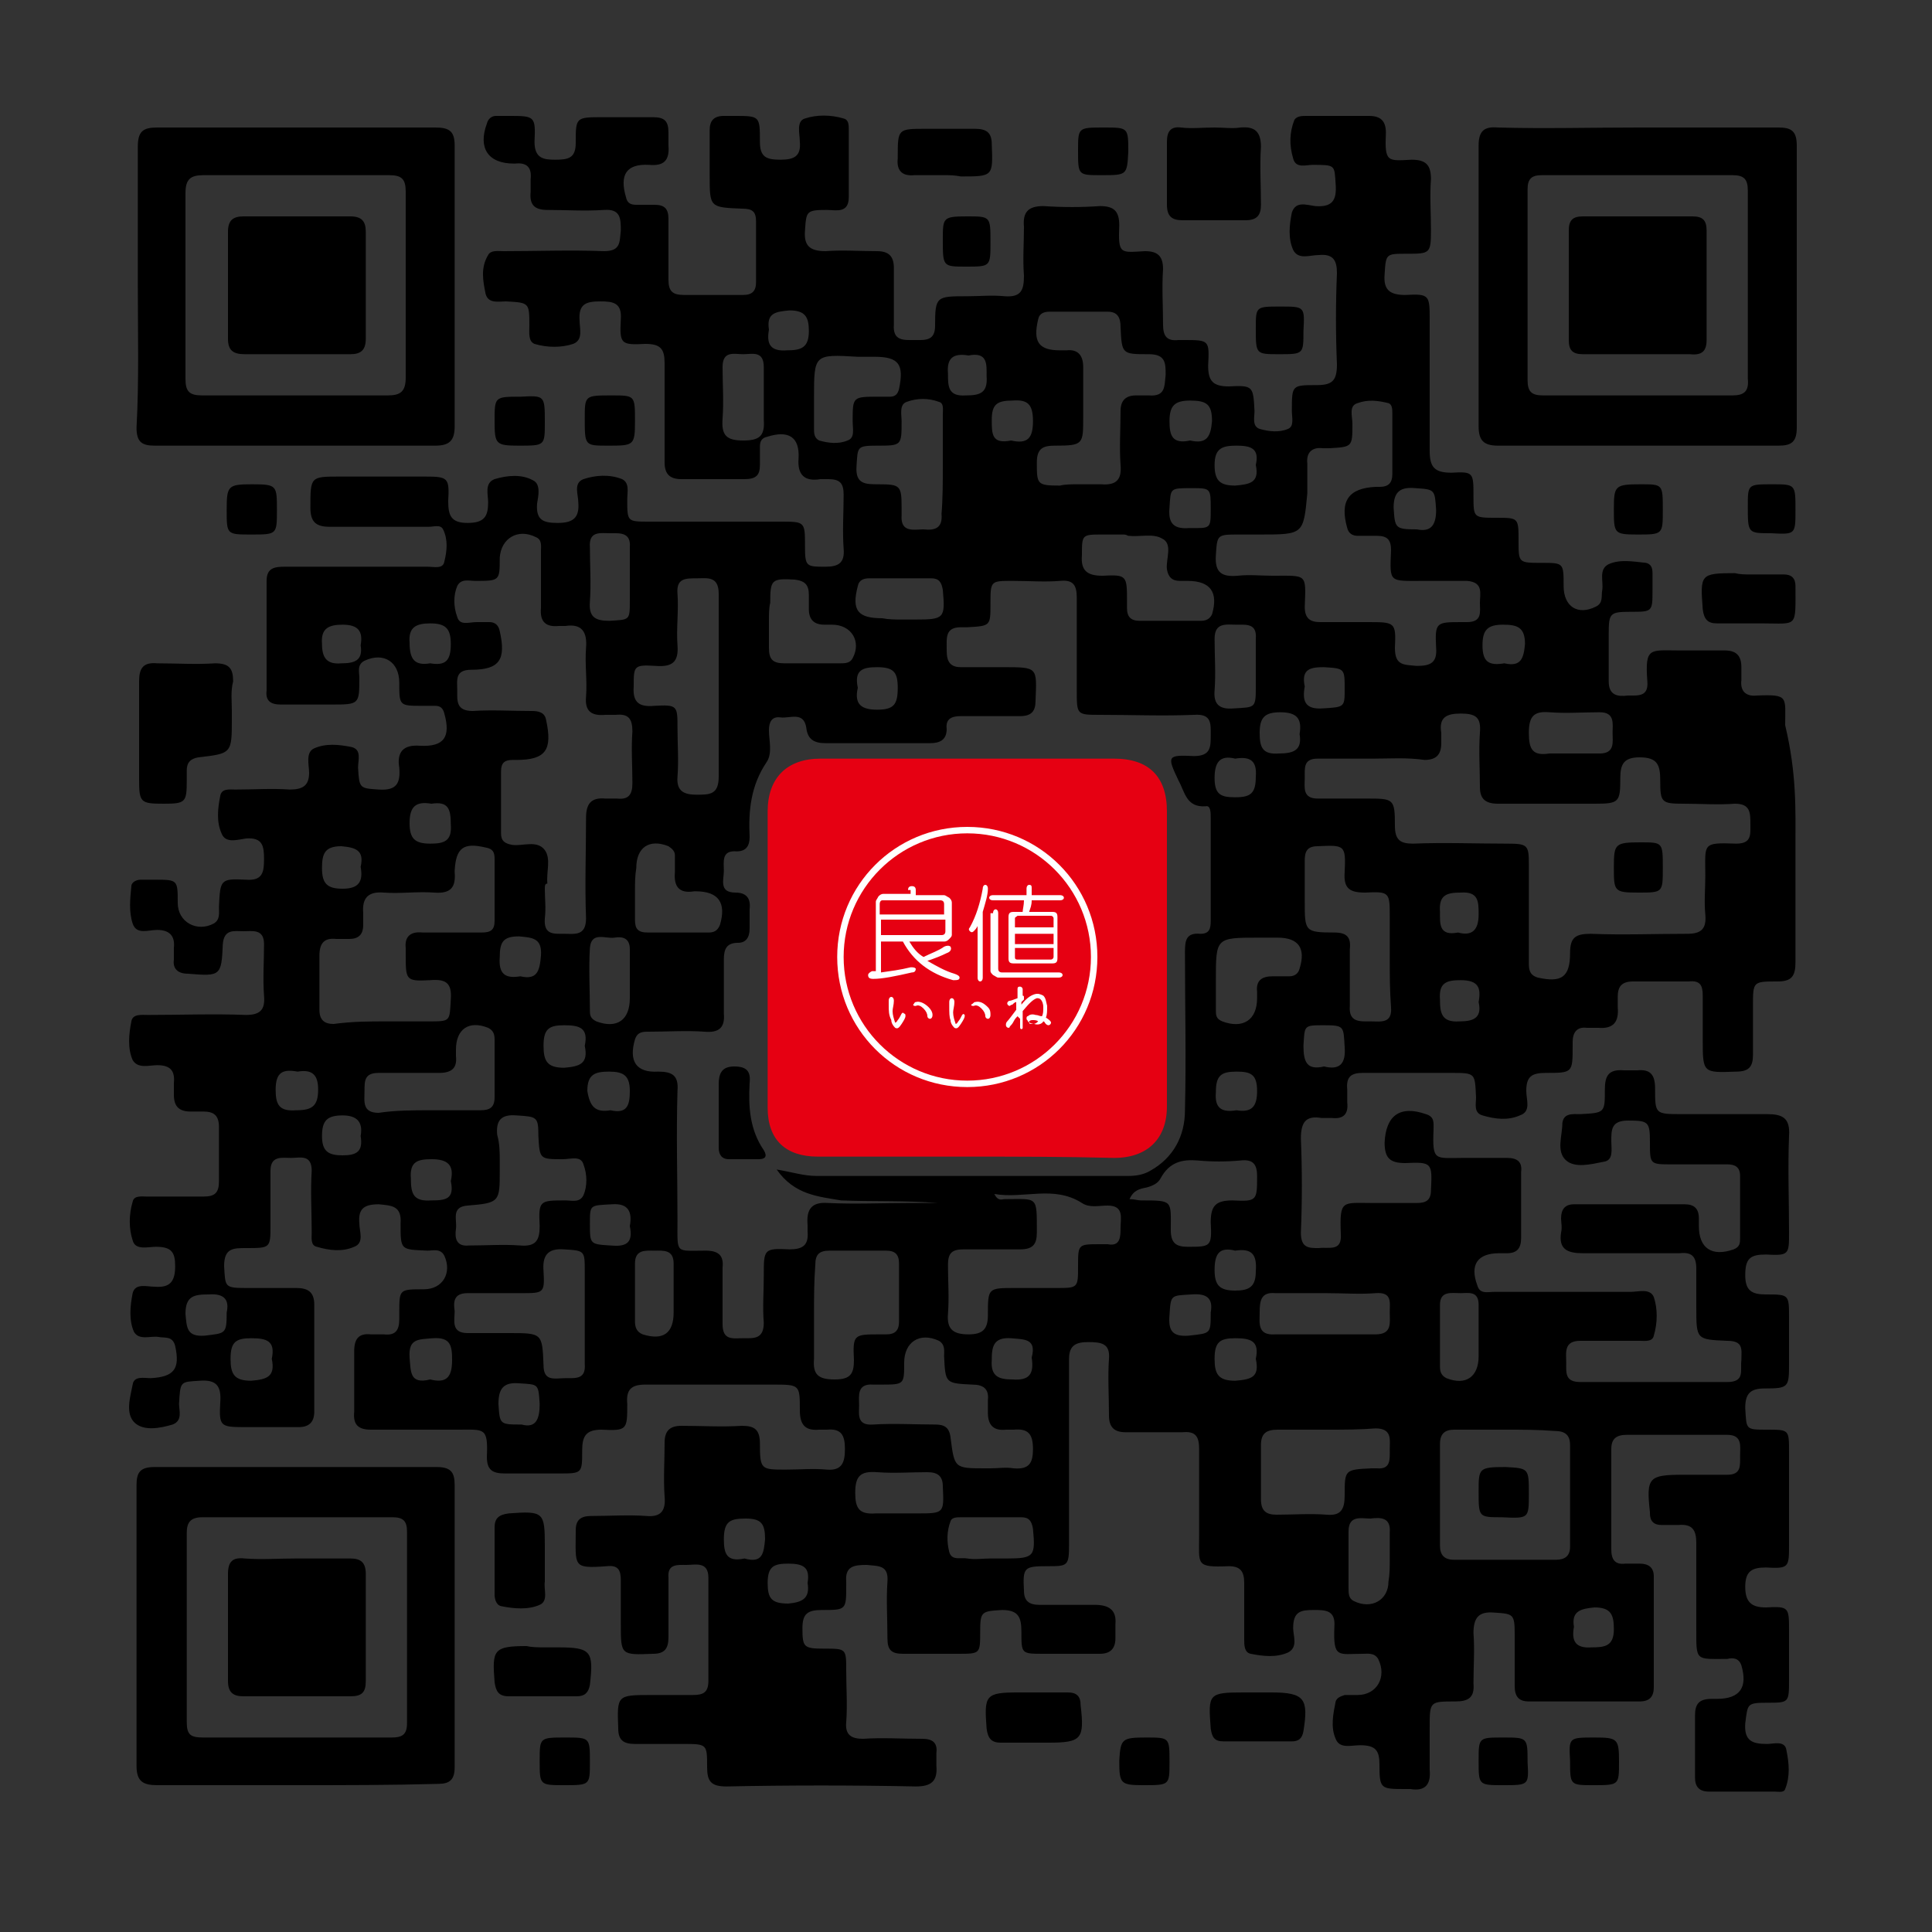 <?xml version="1.0" encoding="utf-8"?>
<!-- Generator: Adobe Illustrator 22.0.1, SVG Export Plug-In . SVG Version: 6.00 Build 0)  -->
<svg version="1.1" id="图层_1" xmlns="http://www.w3.org/2000/svg" xmlns:xlink="http://www.w3.org/1999/xlink" x="0px" y="0px"
	 viewBox="0 0 150 150" style="enable-background:new 0 0 150 150;" xml:space="preserve">
<rect x="0" y="0" width="150" height="150" fill="#333333" stroke="none"/>
<style type="text/css">
	.st0{fill:#868788;}
	.st1{fill:#121212;}
	.st2{fill:#E60012;}
	.st3{fill:#FFFFFF;}
</style>
<g>
	<path d="M139.4,65.6c0,3,0,6.1,0,9.1c0,1.1-0.3,1.5-1.4,1.5c-1.9,0-1.9,0-1.9,1.9c0,1.3,0,2.5,0,3.8c0,0.9-0.3,1.3-1.3,1.3
		c-2.6,0.1-2.6,0.1-2.6-2.5c0-1.1,0-2.3,0-3.4c0-0.8-0.2-1.2-1.1-1.1c-1.4,0-2.9,0-4.3,0c-0.9,0-1.2,0.4-1.2,1.2c0,0.3,0,0.5,0,0.8
		c0.1,1.1-0.3,1.7-1.5,1.6c-0.3,0-0.6,0-0.9,0c-0.8-0.1-1.1,0.4-1.1,1.1c0,0.1,0,0.2,0,0.3c0,2.1,0,2.1-2.1,2.1
		c-1.1,0-1.5,0.3-1.5,1.4c0,0.7,0.4,1.6-0.5,1.9c-0.9,0.4-1.9,0.3-2.9,0c-0.7-0.2-0.5-0.9-0.5-1.4c-0.1-1.9,0-1.9-2-1.9
		c-2.3,0-4.6,0-6.8,0c-0.9,0-1.3,0.3-1.2,1.3c0,0.3,0,0.7,0,1c0.1,0.9-0.3,1.3-1.2,1.2c-0.3,0-0.5,0-0.8,0c-1.2-0.2-1.6,0.3-1.6,1.6
		c0.1,2.4,0.1,4.9,0,7.3c0,1.2,0.6,1.2,1.4,1.2c0.8-0.1,1.8,0.3,1.7-1.1c-0.1-2.7,0.1-2.4,2.5-2.4c1.1,0,2.3,0,3.4,0
		c0.7,0,1.1-0.2,1.1-1c0.1-2.1,0.1-2.2-2-2.1c-1.2,0-1.6-0.4-1.6-1.6c0.1-2.1,1.2-2.9,3.2-2.2c0.7,0.2,0.6,0.7,0.6,1.2
		c-0.1,2.5,0.1,2.2,2.3,2.2c1.1,0,2.3,0,3.4,0c0.8,0,1.2,0.3,1.1,1.1c0,1.7,0,3.4,0,5.1c0,0.8-0.3,1.2-1.1,1.2c-0.2,0-0.4,0-0.6,0
		c-1.7,0-2.3,0.9-1.7,2.5c0.2,0.7,0.8,0.5,1.3,0.5c3.5,0,7.1,0,10.6,0c0.6,0,1.5-0.3,1.8,0.4c0.3,0.9,0.3,2,0,3
		c-0.1,0.5-0.7,0.4-1.1,0.4c-1.5,0-3,0-4.6,0c-1.3,0-1.1,0.9-1.1,1.7c0,0.8-0.1,1.5,1.1,1.5c3.8,0,7.6,0,11.4,0c1.4,0,1-0.9,1.1-1.7
		c0-0.8,0.2-1.5-1.1-1.5c-2.4-0.1-2.4-0.1-2.4-2.6c0-1,0-2,0-3c0-1-0.4-1.3-1.3-1.2c-2.5,0-5,0-7.5,0c-1.2,0-1.9-0.3-1.7-1.6
		c0.1-0.4,0-0.8,0-1.1c0-0.7,0.3-1.1,1-1.1c2.9,0,5.7,0,8.6,0c0.7,0,1.1,0.3,1.1,1.1c0,0.2,0,0.4,0,0.6c0,1.7,1,2.4,2.7,1.8
		c0.5-0.2,0.5-0.5,0.5-0.9c0-1.6,0-3.2,0-4.8c0-0.7-0.4-0.9-1-0.9c-1.4,0-2.9,0-4.3,0c-1.7,0-1.7,0-1.7-1.7c0-1.6-0.1-1.7-1.7-1.7
		c-1.3,0-1.3,0.7-1.3,1.6c0,0.6,0.2,1.5-0.6,1.6c-1,0.2-2.2,0.5-2.9-0.1c-0.8-0.7-0.3-1.9-0.3-2.9c0.1-0.8,0.8-0.7,1.4-0.7
		c1.9-0.1,1.9-0.1,1.9-1.9c0-1.1,0.3-1.6,1.5-1.5c0.3,0,0.7,0,1,0c1-0.1,1.4,0.3,1.4,1.4c0,2,0,2,2.1,2c2.2,0,4.4,0,6.6,0
		c1.2,0,1.8,0.3,1.7,1.7c-0.1,2.5,0,5,0,7.5c0,1.7,0,1.8-1.8,1.7c-1.2,0-1.6,0.3-1.6,1.6c0,1.2,0.5,1.5,1.6,1.5c1.8,0,1.8,0,1.8,1.8
		c0,1.2,0,2.4,0,3.5c0,1.9,0,2-1.9,2c-1.1,0-1.5,0.4-1.5,1.5c0.1,1.7,0,1.7,1.7,1.7c1.7,0,1.7,0,1.7,1.7c0,2.4,0,4.8,0,7.2
		c0,1.8,0,1.9-1.8,1.8c-1.1,0-1.6,0.3-1.6,1.5c0,1.2,0.5,1.6,1.6,1.6c1.8-0.1,1.8,0,1.8,1.8c0,1.3,0,2.5,0,3.8c0,1.8,0,1.8-1.7,1.8
		c-1.6,0-1.5,0.1-1.7,1.6c-0.1,1.4,0.6,1.6,1.7,1.6c0.5,0,1.4-0.3,1.5,0.5c0.2,1,0.3,2-0.1,3c-0.1,0.3-0.5,0.2-0.8,0.2
		c-1.7,0-3.4,0-5.1,0c-0.8,0-1.1-0.4-1.1-1.1c0-1.6,0-3.2,0-4.8c0-0.9,0.3-1.3,1.3-1.3c0.1,0,0.3,0,0.4,0c1.8,0,2.4-0.9,1.9-2.6
		c-0.2-0.6-0.7-0.6-1.1-0.5c-2.5,0-2.4,0.2-2.4-2.4c0-2.2,0-4.4,0-6.6c0-1-0.3-1.5-1.4-1.4c-0.4,0-0.8,0-1.3,0
		c-0.6,0-0.9-0.3-0.9-0.9c0,0,0-0.1,0-0.1c-0.3-2.7-0.1-2.9,2.6-2.9c1.1,0,2.3,0,3.4,0c1.1,0,1-0.7,1-1.5c0-0.7,0.2-1.6-1-1.6
		c-2.6,0-5.2,0-7.8,0c-0.8,0-1.2,0.3-1.2,1.1c0,2.6,0,5.2,0,7.8c0,0.8,0.3,1.2,1.1,1.1c0.4,0,0.8,0,1.1,0c0.7,0,1.1,0.3,1.1,1
		c0,2.9,0,5.7,0,8.6c0,0.7-0.3,1.1-1.1,1.1c-2.9,0-5.7,0-8.6,0c-0.8,0-1.1-0.4-1.1-1.2c0-1.3,0-2.7,0-4c0-1.6-0.1-1.6-1.6-1.7
		c-1.2-0.1-1.6,0.4-1.6,1.6c0.1,1.3,0,2.6,0,3.9c0.1,1.1-0.4,1.4-1.4,1.4c-2,0-2,0-2,2c0,1.1,0,2.2,0,3.3c0.1,1.1-0.3,1.7-1.5,1.5
		c-0.1,0-0.3,0-0.4,0c-1.9,0-2,0-2-1.9c0-1.1-0.3-1.5-1.5-1.5c-0.7,0-1.6,0.3-1.9-0.5c-0.4-0.9-0.2-1.9,0-2.9
		c0.1-0.3,0.4-0.4,0.7-0.5c0.3,0,0.7,0,1,0c1.5,0,2.3-1.4,1.6-2.8c-0.3-0.5-0.8-0.4-1.2-0.4c-1.9,0-2.3,0.4-2.2-2.1
		c0.1-1.3-0.7-1.3-1.6-1.3c-1,0-1.6,0.1-1.6,1.4c0,0.6,0.4,1.5-0.4,1.9c-0.9,0.4-1.9,0.3-2.9,0.1c-0.5-0.1-0.5-0.7-0.5-1.1
		c0-1.5,0-3,0-4.4c0-0.9-0.3-1.3-1.2-1.3c-2.6,0.1-2.3-0.1-2.3-2.4c0-2.2,0-4.5,0-6.7c0-1-0.3-1.4-1.3-1.3c-1.5,0-3,0-4.4,0
		c-0.9,0-1.3-0.4-1.3-1.3c0-1.5-0.1-3,0-4.4c0.1-1.2-0.6-1.3-1.6-1.3c-0.9,0-1.5,0.2-1.5,1.3c0,4.8,0,9.6,0,14.4
		c0,1.7-0.1,1.7-1.7,1.7c-1.8,0-1.9,0.1-1.8,1.9c0,0.8,0.4,1.1,1.2,1.1c1.4,0,2.9,0,4.3,0c1.1,0,1.7,0.4,1.6,1.5c0,0.4,0,0.8,0,1.1
		c0,0.8-0.4,1.2-1.2,1.2c-1.5,0-3,0-4.4,0c-1.7,0-1.7,0-1.7-1.7c0-1.1-0.2-1.7-1.5-1.7c-1.6,0.1-1.7,0.1-1.7,1.7
		c0,1.7,0,1.7-1.7,1.7c-1.4,0-2.9,0-4.3,0c-0.9,0-1.2-0.3-1.2-1.2c0-1.5-0.1-3,0-4.4c0.1-1.3-0.7-1.2-1.6-1.3c-1,0-1.7,0.1-1.6,1.3
		c0,0.1,0,0.2,0,0.3c0,1.9,0,1.9-1.9,1.9c-1.1,0-1.5,0.3-1.5,1.4c0,1.5,0.1,1.6,1.7,1.6c1.7,0,1.7,0,1.7,1.7c0,1.3,0.1,2.7,0,4
		c-0.1,1,0.4,1.3,1.3,1.3c1.5-0.1,3,0,4.6,0c0.8,0,1.2,0.3,1.1,1.1c0,0.3,0,0.7,0,1c0.1,1.2-0.4,1.6-1.6,1.6
		c-4.9-0.1-9.8-0.1-14.7,0c-1.2,0-1.5-0.4-1.5-1.5c0-1.8,0-1.8-1.9-1.8c-1.2,0-2.4,0-3.7,0c-0.9,0-1.3-0.3-1.3-1.2
		c-0.1-2.6-0.1-2.6,2.6-2.6c1.1,0,2.1,0,3.2,0c0.8,0,1.2-0.2,1.2-1.1c0-2.7,0-5.3,0-8c0-1.3-1-1-1.7-1c-0.7,0-1.5-0.1-1.4,1
		c0,1.5,0,3,0,4.6c0,0.9-0.3,1.3-1.2,1.3c-2.5,0.1-2.5,0.1-2.5-2.3c0-1.1,0-2.3,0-3.4c0-0.8-0.2-1.2-1.1-1.1c-2.7,0.2-2.4,0-2.4-2.8
		c0-0.8,0.4-1.1,1.2-1.1c1.4,0,2.9-0.1,4.3,0c1.1,0.1,1.5-0.4,1.4-1.5c-0.1-1.4,0-2.8,0-4.2c0-0.9,0.4-1.3,1.3-1.3
		c1.6,0,3.1,0.1,4.7,0c1,0,1.4,0.3,1.4,1.4c0,2,0.1,2,2,2c1.1,0,2.1-0.1,3.2,0c1.2,0.1,1.4-0.6,1.4-1.6c0-1.1-0.3-1.6-1.4-1.5
		c-0.2,0-0.4,0-0.6,0c-1.1,0.1-1.5-0.4-1.5-1.5c0-2,0-2-2.1-2c-3.3,0-6.6,0-9.9,0c-1.1,0-1.5,0.4-1.4,1.5c0,2,0,2.1-2,2
		c-1.2,0-1.5,0.5-1.5,1.6c0,1.8,0,1.8-1.8,1.8c-1.4,0-2.8,0-4.2,0c-1,0-1.4-0.3-1.4-1.3c0.1-2.3-0.2-2.1-2.2-2.1c-2.3,0-4.6,0-6.8,0
		c-1,0-1.4-0.4-1.3-1.4c0-1.6,0-3.1,0-4.7c0-1,0.4-1.4,1.3-1.3c0.3,0,0.7,0,1,0c0.9,0.1,1.2-0.3,1.2-1.2c0-0.2,0-0.3,0-0.5
		c0-1.8,0-1.8,1.9-1.8c1.5,0,2.2-1.3,1.6-2.6c-0.3-0.6-0.9-0.4-1.3-0.4c-2.1-0.1-2.1,0-2.1-2.1c0.1-1.4-0.7-1.4-1.7-1.5
		c-1.2,0-1.6,0.4-1.5,1.5c0,0.6,0.4,1.5-0.4,1.8c-0.9,0.4-1.9,0.3-2.9,0c-0.5-0.1-0.4-0.7-0.4-1.1c0-1.6-0.1-3.2,0-4.8
		c0-1.3-0.9-1-1.6-1c-0.7,0-1.6-0.2-1.6,1c0,1.4,0,2.8,0,4.2c0,1.8,0,1.8-1.9,1.8c-1,0-1.7,0-1.7,1.4c0.1,1.6,0,1.7,1.7,1.7
		c1.3,0,2.6,0,3.9,0c0.9,0,1.4,0.3,1.4,1.3c0,2.8,0,5.6,0,8.3c0,0.8-0.4,1.2-1.2,1.2c-1.4,0-2.9,0-4.3,0c-1.8,0-1.9-0.1-1.8-1.9
		c0.1-1.3-0.3-1.8-1.6-1.7c-1.5,0.1-1.5,0-1.6,1.8c0,0.5,0.3,1.3-0.5,1.6c-1,0.3-2.2,0.5-2.9-0.1c-0.8-0.7-0.4-2-0.2-3
		c0.1-0.7,0.9-0.5,1.4-0.5c1.8-0.1,2.3-0.7,1.9-2.5c-0.2-0.8-0.8-0.6-1.3-0.7c-0.6-0.1-1.5,0.3-1.9-0.4c-0.4-0.9-0.3-2-0.1-3
		c0.2-0.8,1.1-0.5,1.7-0.5c1.2,0.1,1.6-0.4,1.6-1.6c0-1.1-0.3-1.5-1.5-1.5c-0.6,0-1.6,0.3-1.8-0.5c-0.3-0.9-0.3-2,0-3
		c0.1-0.5,0.7-0.4,1.1-0.4c1.5,0,3,0,4.4,0c0.9,0,1.2-0.3,1.2-1.2c0-1.4,0-2.8,0-4.2c0-0.9-0.4-1.2-1.2-1.2c-0.3,0-0.7,0-1,0
		c-0.9,0-1.3-0.4-1.3-1.3c0-0.3,0-0.6,0-0.9c0.1-1-0.3-1.4-1.3-1.4c-0.6,0-1.5,0.3-1.9-0.4c-0.4-0.9-0.3-2-0.1-3
		c0.1-0.6,0.8-0.5,1.3-0.5c2.5,0,5.1-0.1,7.6,0c1.1,0,1.5-0.4,1.4-1.5c-0.1-1.3,0-2.7,0-4c0-1.2-0.9-1-1.6-1c-0.7,0-1.5-0.2-1.6,1
		c-0.1,2.5-0.2,2.5-2.7,2.3c-0.8,0-1.2-0.4-1.1-1.1c0-0.3,0-0.6,0-0.9c0.1-0.9-0.3-1.4-1.3-1.4c-0.7,0-1.6,0.4-1.9-0.5
		c-0.3-0.9-0.2-1.9-0.1-2.9c0-0.3,0.4-0.5,0.7-0.5c0.4,0,0.8,0,1.1,0c1.8,0,1.8,0,1.8,1.8c0,1.5,1.5,2.3,2.8,1.6
		c0.5-0.3,0.4-0.8,0.4-1.3c0.1-2.1,0.1-2.2,2.1-2.1c1.3,0.1,1.4-0.6,1.4-1.6c0-1-0.1-1.7-1.4-1.6c-0.7,0.1-1.6,0.4-1.9-0.4
		c-0.4-0.9-0.3-1.9-0.1-2.9c0.1-0.6,0.7-0.5,1.2-0.5c1.4,0,2.8-0.1,4.2,0c1,0,1.5-0.3,1.5-1.3c0-0.6-0.3-1.6,0.4-1.9
		c0.9-0.4,1.9-0.3,2.9-0.1c0.8,0.2,0.5,1,0.5,1.6c0.1,1.6,0.1,1.6,1.6,1.7c1.4,0.1,1.7-0.5,1.6-1.7c-0.2-1.2,0.3-1.8,1.6-1.7
		c1.9,0.1,2.4-0.7,1.9-2.5c-0.1-0.4-0.3-0.6-0.7-0.6c-0.3,0-0.7,0-1,0c-1.8,0-1.8,0-1.8-1.8c0-1.6-1.2-2.4-2.7-1.7
		c-0.6,0.3-0.4,0.9-0.4,1.3c0,2.1,0,2.1-2.2,2.1c-1.3,0-2.6,0-3.9,0c-0.8,0-1.2-0.3-1.1-1.1c0-2.8,0-5.7,0-8.5c0-1,0.6-1.1,1.4-1.1
		c3.7,0,7.4,0,11.1,0c0.5,0,1.2,0.2,1.3-0.4c0.2-0.8,0.3-1.7-0.1-2.5c-0.2-0.4-0.7-0.2-1.1-0.2c-2.6,0-5.1,0-7.7,0
		c-1.1,0-1.5-0.4-1.5-1.5c0-2.4,0-2.4,2.3-2.4c2.2,0,4.4,0,6.6,0c1.8,0,1.9,0.1,1.8,1.9c0,1.1,0.2,1.7,1.5,1.7
		c1.3,0,1.6-0.5,1.6-1.6c0-0.6-0.3-1.5,0.5-1.8c1-0.3,2.1-0.4,3,0.1c0.6,0.3,0.4,1.2,0.3,1.8c-0.1,1.3,0.5,1.5,1.6,1.5
		c1.2,0,1.7-0.4,1.6-1.6c0-0.6-0.4-1.5,0.4-1.8c0.9-0.3,2-0.4,3,0c0.6,0.3,0.4,1,0.4,1.6c0,1.7,0,1.7,1.7,1.7c3.4,0,6.8,0,10.2,0
		c1.9,0,1.9,0,1.9,1.9c0,1.6,0.1,1.6,1.6,1.6c1,0,1.5-0.3,1.4-1.4c-0.1-1.4,0-2.8,0-4.2c0-0.9-0.3-1.2-1.2-1.2c-0.2,0-0.4,0-0.6,0
		c-1.2,0.2-1.8-0.3-1.7-1.6c0.1-1.7-0.8-2.2-2.4-1.7c-0.5,0.1-0.6,0.4-0.6,0.8c0,0.5,0,0.9,0,1.4c0,0.8-0.3,1.1-1.2,1.1
		c-1.6,0-3.3,0-4.9,0c-0.9,0-1.3-0.4-1.3-1.3c0-2.6,0-5.1,0-7.7c0-1.1-0.3-1.5-1.5-1.5c-1.9,0.1-2,0-1.9-1.9
		c0.1-1.3-0.6-1.4-1.6-1.4c-1.1,0-1.7,0.2-1.6,1.5c0,0.6,0.3,1.5-0.5,1.8c-0.9,0.3-2,0.3-3,0c-0.5-0.2-0.4-0.9-0.4-1.4
		c0-1.8,0-1.8-1.8-1.9c-0.6,0-1.4,0.2-1.6-0.6c-0.2-1-0.4-2,0.2-3c0.2-0.4,0.8-0.3,1.2-0.3c2.6,0,5.2-0.1,7.8,0
		c1.3,0,1.2-0.7,1.3-1.6c0-0.9,0-1.7-1.3-1.6c-1.5,0.1-3,0-4.4,0c-1,0-1.4-0.4-1.3-1.4c0-0.3,0-0.7,0-1c0.1-0.9-0.3-1.3-1.2-1.2
		c0,0-0.1,0-0.1,0c-2,0-2.8-1.2-2.1-3.1c0.1-0.4,0.4-0.6,0.7-0.6c0.3,0,0.7,0,1,0c2,0,2.1,0,2,2c0,1.3,0.7,1.4,1.6,1.4
		c1,0,1.6-0.1,1.6-1.3c0-2,0-2,2.1-2c1.3,0,2.6,0,3.9,0c0.9,0,1.2,0.3,1.2,1.2c0,0.3,0,0.7,0,1c0.1,1.2-0.4,1.6-1.5,1.5
		c-1.8-0.1-2.3,0.8-1.8,2.5c0.1,0.5,0.4,0.6,0.8,0.6c0.5,0,0.9,0,1.4,0c0.8,0,1.1,0.3,1.1,1.1c0,1.6,0,3.1,0,4.7
		c0,0.9,0.3,1.2,1.2,1.2c1.5,0,3,0,4.6,0c0.7,0,1-0.3,1-1c0-1.6,0-3.1,0-4.7c0-0.8-0.3-1-1.1-1c-2.5-0.1-2.5-0.1-2.5-2.6
		c0-1.2,0-2.4,0-3.5c0-0.7,0.3-1.1,1.1-1.1c0.3,0,0.5,0,0.8,0c2,0,2,0,2,2c0,1.2,0.5,1.4,1.6,1.4c1.1,0,1.6-0.3,1.5-1.4
		c0-0.6-0.3-1.6,0.4-1.8c0.9-0.3,2-0.3,3,0c0.4,0.1,0.4,0.5,0.4,0.9c0,1.7,0,3.5,0,5.2c0,1.3-1,1-1.7,1c-1.6,0-1.6,0.1-1.7,1.6
		c-0.1,1.2,0.4,1.6,1.6,1.6c1.3-0.1,2.7,0,4,0c0.9,0,1.3,0.4,1.3,1.3c0,1.5,0,3,0,4.4c-0.1,1.3,0.8,1.2,1.6,1.2
		c0.8,0,1.6,0.1,1.6-1.1c0-2.3,0.1-2.3,2.5-2.3c1,0,1.9-0.1,2.9,0c1.3,0.1,1.5-0.5,1.5-1.6c-0.1-1.3,0-2.5,0-3.8
		c-0.1-1.1,0.3-1.6,1.5-1.6c1.5,0.1,3,0.1,4.4,0c1.1,0,1.5,0.4,1.5,1.5c-0.1,2.3,0.1,2.1,2,2c1,0,1.4,0.4,1.4,1.4
		c-0.1,1.4,0,2.9,0,4.3c0,0.9,0.3,1.3,1.2,1.2c0.1,0,0.3,0,0.4,0c2,0,2,0,1.9,2c0,1.2,0.4,1.6,1.6,1.6c1.9-0.1,1.9,0,2,1.9
		c0,0.5-0.2,1.2,0.4,1.4c0.7,0.2,1.5,0.3,2.2,0c0.5-0.2,0.3-0.9,0.3-1.4c0-2,0-2,1.9-2c1.2,0,1.6-0.3,1.6-1.6
		c-0.1-2.4-0.1-4.7,0-7.1c0-1-0.3-1.5-1.4-1.4c-0.7,0-1.6,0.4-2-0.4c-0.4-0.9-0.3-1.9-0.1-2.9c0.3-0.9,1.1-0.6,1.8-0.5
		c1.3,0.1,1.7-0.4,1.6-1.7c-0.1-1.5,0-1.5-1.8-1.5c-0.5,0-1.3,0.3-1.5-0.5c-0.3-1-0.3-2,0.1-3c0.2-0.3,0.6-0.3,0.9-0.3
		c1.6,0,3.3,0,4.9,0c0.9,0,1.3,0.4,1.3,1.3c-0.1,2.3,0.1,2.2,2,2.1c1.1,0,1.5,0.4,1.5,1.5c-0.1,1.3,0,2.7,0,4c0,1.8-0.1,1.8-1.9,1.8
		c-1.6,0-1.6,0-1.7,1.6c-0.1,1.2,0.4,1.6,1.6,1.6c1.9-0.1,1.9,0,1.9,2c0,3.4,0,6.7,0,10.1c0,1.3,0.4,1.7,1.7,1.7
		c1.7-0.1,1.7,0,1.7,1.8c0,1.7,0,1.7,1.8,1.7c1.7,0,1.7,0,1.7,1.8c0,1.7,0,1.7,1.8,1.7c1.7,0,1.7,0,1.7,1.8c0,1.6,1.1,2.3,2.5,1.6
		c0.6-0.3,0.4-0.8,0.5-1.3c0.1-0.7-0.3-1.6,0.5-2c0.9-0.4,1.9-0.2,2.9-0.1c0.4,0.1,0.5,0.4,0.5,0.8c0,0.4,0,0.8,0,1.3
		c0,1.7,0,1.7-1.7,1.7c-1.6,0-1.7,0.1-1.7,1.7c0,1.2,0,2.4,0,3.7c0,1.1,0.7,1.2,1.5,1.1c0.8,0,1.6,0.1,1.5-1.1
		c-0.2-2.7,0.2-2.4,2.5-2.4c1.2,0,2.4,0,3.5,0c0.9,0,1.3,0.4,1.3,1.3c0,0.3,0,0.7,0,1c-0.1,0.8,0.3,1.3,1.2,1.2
		c2.5-0.1,2.2,0.1,2.2,2.3C139.5,60.1,139.4,62.8,139.4,65.6z M60.3,90.8c1.2,0.2,2.1,0.5,3.1,0.5c8.1,0,16.1,0,24.2,0
		c0.6,0,1.2-0.1,1.7-0.4c1.8-1,2.7-2.7,2.7-4.7c0.1-4.1,0-8.2,0-12.3c0-0.9,0.1-1.5,1.2-1.4c0.7,0,0.8-0.4,0.8-1c0-2.7,0-5.3,0-8
		c0-0.4,0-1-0.4-0.9c-1.5,0.1-1.6-1.1-2.1-2c-0.9-1.9-0.9-2,1.2-1.9c1.3,0,1.3-0.7,1.3-1.6c0-0.9,0.1-1.7-1.3-1.6
		c-2.4,0.1-4.9,0-7.3,0c-1.8,0-1.8,0-1.8-1.9c0-2.4,0-4.8,0-7.2c0-1-0.3-1.4-1.3-1.3c-1.2,0.1-2.4,0-3.7,0c-1.7,0-1.7,0-1.7,1.8
		c0,1.7,0,1.7-1.8,1.8c-0.2,0-0.3,0-0.5,0c-1.2,0-1.1,0.8-1.1,1.6c0,0.7,0,1.5,1.1,1.5c1.1,0,2.2,0,3.3,0c2.7,0,2.6,0,2.5,2.6
		c0,0.8-0.3,1.2-1.2,1.2c-1.5,0-3,0-4.6,0c-0.7,0-1.2,0.2-1.1,1c0,0.9-0.6,1.1-1.3,1.1c-2.7,0-5.4,0-8.1,0c-0.9,0-1.4-0.3-1.5-1.2
		c-0.2-1.3-1.3-0.7-2-0.8c-0.7-0.1-0.9,0.4-0.9,1c0,0.8,0.3,1.8-0.2,2.5c-1.2,1.8-1.4,3.7-1.3,5.8c0,0.7-0.3,1.1-1,1.1
		c-1.2-0.1-1,0.8-1,1.5c0,0.7-0.4,1.7,0.9,1.7c0.9,0,1.2,0.5,1.1,1.3c0,0.5,0,1,0,1.5c0,0.7-0.3,1.1-0.9,1.1c-0.9,0-1.1,0.5-1.1,1.3
		c0,1.4,0,2.8,0,4.2c0.1,1.1-0.4,1.5-1.5,1.4c-1.4-0.1-2.9,0-4.3,0c-0.5,0-0.9,0-1.1,0.6c-0.5,1.7,0.1,2.6,1.8,2.5
		c1.1,0,1.6,0.3,1.5,1.5c-0.1,3.4,0,6.7,0,10.1c0,2.6-0.2,2.3,2.2,2.3c1,0,1.4,0.4,1.3,1.3c0,1.5,0,3,0,4.4c0,1.3,0.8,1.1,1.6,1.1
		c0.8,0,1.6,0.1,1.6-1.2c-0.1-1.2,0-2.4,0-3.7c0-2,0-2.1,2-2c1,0,1.5-0.3,1.4-1.4c0-0.2,0-0.3,0-0.5c-0.1-1.2,0.3-1.8,1.6-1.7
		c2.1,0.1,4.2,0,6.3,0c0.7,0,1.5,0,2.2,0c-2.5-0.2-5-0.1-7.5-0.2C63.6,92.9,61.7,92.8,60.3,90.8z M106.6,58.9
		C106.6,58.9,106.6,58.9,106.6,58.9c-1.4,0-2.9,0-4.3,0c-1.1,0-1,0.7-1,1.5c0,0.7-0.2,1.6,1,1.6c1.3,0,2.5,0,3.8,0
		c2.1,0,2.2,0,2.2,2.1c0,1.1,0.4,1.4,1.4,1.4c2.4-0.1,4.9,0,7.3,0c1.6,0,1.7,0.1,1.7,1.6c0,2.5,0,5.1,0,7.6c0,0.5,0,1,0.7,1.2
		c1.8,0.4,2.5,0,2.5-1.9c0-1.2,0.4-1.5,1.6-1.5c2.5,0.1,5,0,7.5,0c1.1,0,1.5-0.4,1.4-1.5c-0.1-1,0-2,0-3c0-2.5-0.3-2.6,2.4-2.5
		c1.2,0,1.1-0.7,1.1-1.5c0-0.9,0-1.6-1.2-1.6c-1.3,0.1-2.7,0-4,0c-1.7,0-1.8-0.1-1.8-1.8c0-1.2-0.2-1.8-1.6-1.8
		c-1.2,0-1.5,0.5-1.5,1.6c0,1.9-0.1,2-2,2c-2.5,0-5,0-7.5,0c-1,0-1.4-0.4-1.4-1.3c0-1.4-0.1-2.8,0-4.2c0.1-1.2-0.3-1.5-1.5-1.5
		c-1.1,0-1.7,0.3-1.5,1.5c0,0.2,0,0.5,0,0.8c0,0.9-0.4,1.3-1.3,1.3C109.2,58.8,107.9,58.9,106.6,58.9z M42.3,69c0,0.8,0.1,1.5,0,2.3
		c-0.1,1.3,0.7,1.2,1.5,1.2c0.8,0,1.7,0.2,1.7-1.2c-0.1-2.6,0-5.2,0-7.8c0-1.1,0.4-1.6,1.5-1.5c0.3,0,0.6,0,0.9,0
		c0.9,0.1,1.2-0.3,1.2-1.2c0-1.3-0.1-2.7,0-4c0-1-0.3-1.4-1.3-1.3c-0.2,0-0.5,0-0.8,0c-1.1,0.1-1.6-0.3-1.5-1.4
		c0.1-1.3-0.1-2.5,0-3.8c0.1-1.2-0.3-1.9-1.6-1.7c-0.2,0-0.3,0-0.5,0c-1,0.1-1.5-0.3-1.4-1.4c0-1.5,0-2.9,0-4.4
		c0-0.4,0.1-0.9-0.4-1.1c-1.4-0.7-2.7,0.1-2.8,1.6c0,1.8,0,1.8-1.9,1.8c-0.5,0-1.1-0.2-1.4,0.4c-0.3,0.7-0.3,1.6,0,2.4
		c0.2,0.7,0.9,0.4,1.5,0.4c0.3,0,0.7,0,1,0c0.4,0,0.7,0.2,0.8,0.7c0.5,2.2,0,3-2.2,3c-1.3,0-1.1,0.8-1.1,1.6c0,0.8-0.1,1.6,1.2,1.6
		c1.5-0.1,3,0,4.6,0c0.5,0,1,0.1,1.1,0.7c0.5,2.3,0,3.1-2.3,3.1c-0.1,0-0.2,0-0.3,0c-0.6,0-0.9,0.2-0.9,0.9c0,1.6,0,3.2,0,4.8
		c0,0.6,0.3,0.8,0.9,0.9c0.8,0.1,1.9-0.4,2.5,0.4c0.5,0.7,0.1,1.7,0.2,2.6C42.3,68.6,42.3,68.8,42.3,69z M97.8,41.5
		c-0.5,0-1.1,0-1.6,0c-1.7,0-1.7,0-1.8,1.6c-0.1,1.4,0.5,1.7,1.7,1.6c0.9-0.1,1.8,0,2.7,0c2.7,0,2.6-0.2,2.5,2.4
		c0,0.9,0.4,1.2,1.2,1.2c1.2,0,2.4,0,3.7,0c2.1,0,2.2,0,2.1,2c0,1.4,0.7,1.3,1.7,1.4c1,0,1.6-0.2,1.5-1.4c-0.1-2,0-2,2-2
		c0.1,0,0.3,0,0.4,0c1.2,0,1-0.8,1-1.5c0-0.7,0.3-1.6-1-1.7c-1.1,0-2.2,0-3.3,0c-2.8,0-2.7,0.2-2.6-2.4c0-0.8-0.3-1.1-1.1-1.1
		c-0.5,0-1,0-1.5,0c-0.4,0-0.7-0.2-0.8-0.6c-0.6-2.1,0.1-3.1,2.2-3.2c0.1,0,0.2,0,0.3,0c0.7,0,1-0.3,1-1c0-1.6,0-3.1,0-4.7
		c0-0.3,0-0.7-0.3-0.8c-0.8-0.2-1.6-0.3-2.4,0c-0.7,0.2-0.4,1-0.4,1.6c0,1.8,0,1.8-1.8,1.9c-0.2,0-0.3,0-0.5,0
		c-0.8-0.1-1.3,0.3-1.2,1.2c0,0.8,0,1.5,0,2.3C101.2,41.5,101.2,41.5,97.8,41.5z M30,79.3c1.1,0,2.2,0,3.3,0c1.7,0,1.6,0,1.7-1.7
		c0.1-1.3-0.4-1.6-1.6-1.5c-1.9,0.1-1.9,0-1.9-2c0-0.2,0-0.3,0-0.5c-0.1-0.9,0.4-1.3,1.3-1.2c1.5,0,3,0,4.6,0c0.7,0,1-0.2,1-0.9
		c0-1.6,0-3.2,0-4.8c0-0.5-0.1-0.8-0.7-0.9c-1.7-0.4-2.3,0-2.4,1.8c0,0,0,0.1,0,0.1c0.1,1.2-0.3,1.7-1.6,1.6c-1.3-0.1-2.6,0.1-3.9,0
		c-1.2-0.1-1.7,0.4-1.6,1.6c0,0.3,0,0.6,0,0.9c0,0.8-0.4,1.1-1.1,1.1c-0.3,0-0.7,0-1,0c-0.9-0.1-1.3,0.3-1.3,1.3c0,1.4,0,2.8,0,4.2
		c0,0.8,0.4,1.1,1.1,1.1C27.4,79.3,28.7,79.3,30,79.3z M116.9,111C116.9,111,116.9,111,116.9,111c-1.3,0-2.7,0-4,0
		c-0.7,0-1.1,0.3-1.1,1.1c0,2.6,0,5.3,0,7.9c0,0.7,0.3,1.1,1.1,1.1c2.6,0,5.3,0,7.9,0c0.7,0,1.1-0.3,1.1-1c0-2.6,0-5.3,0-7.9
		c0-0.8-0.4-1.1-1.2-1.1C119.4,111,118.2,111,116.9,111z M83.7,37.6c0.6,0,1.2,0,1.8,0c1.2,0.1,1.6-0.4,1.5-1.5
		c-0.1-1.4,0-2.8,0-4.2c0-0.8,0.4-1.2,1.2-1.2c0.3,0,0.7,0,1,0c1.3,0.1,1.2-0.7,1.3-1.6c0-0.9,0-1.6-1.3-1.6c-2.1,0-2.1,0-2.2-2.1
		c0-0.7-0.2-1.2-1-1.2c-1.5,0-3,0-4.5,0c-0.4,0-0.8,0.1-0.9,0.6c-0.4,1.7,0,2.4,1.7,2.4c0.2,0,0.3,0,0.5,0c0.9-0.1,1.3,0.4,1.3,1.3
		c0,1.3,0,2.6,0,3.9c0,2.1,0,2.2-2.2,2.2c-0.9,0-1.4,0.2-1.4,1.3c0,1.7,0,1.8,1.8,1.8C82.7,37.6,83.2,37.6,83.7,37.6z M77.2,92.7
		c0.3,0.6,0.6,0.4,0.8,0.4c2.6,0,2.5-0.3,2.5,2.6c0,0.9-0.3,1.3-1.3,1.3c-1.5,0-3,0-4.4,0c-0.9,0-1.2,0.3-1.2,1.2
		c0,1.3,0.1,2.5,0,3.8c-0.1,1.2,0.4,1.6,1.6,1.6c1.1,0,1.5-0.4,1.5-1.5c0-2.1,0-2.1,2.1-2.1c1.1,0,2.1,0,3.2,0c1.7,0,1.7,0,1.7-1.7
		c0-1.7,0-1.7,1.7-1.7c0.2,0,0.4,0,0.6,0C87,96.8,87,96,87,95.3c0-0.7,0.3-1.7-1-1.7c-0.7,0-1.4,0.2-2-0.2
		C81.8,92,79.5,93.1,77.2,92.7z M55.8,53.3c0-2.4,0-4.8,0-7.2c0-1.4-0.9-1.2-1.7-1.2c-0.9,0-1.6,0-1.5,1.2c0.1,1.3-0.1,2.7,0,4
		c0.1,1.3-0.4,1.7-1.7,1.6c-1.7-0.1-1.7,0-1.7,1.6c-0.1,1.3,0.5,1.6,1.6,1.5c1.8-0.1,1.8,0,1.8,1.7c0,1.3,0.1,2.5,0,3.8
		c-0.1,1.2,0.6,1.4,1.5,1.4c1,0,1.7,0,1.7-1.4C55.8,58.1,55.8,55.7,55.8,53.3z M76.9,114c0.6,0,1.2-0.1,1.8,0
		c1.2,0.1,1.5-0.4,1.5-1.5c0-1.2-0.4-1.6-1.5-1.5c-0.2,0-0.4,0-0.6,0c-0.9,0.1-1.4-0.3-1.4-1.3c0-0.3,0-0.7,0-1
		c0.1-0.9-0.4-1.2-1.2-1.2c-2.1-0.1-2.1-0.1-2.2-2.2c0-0.4,0.1-0.9-0.4-1.2c-1.5-0.7-2.7,0.1-2.7,1.7c0,1.7,0,1.7-1.8,1.7
		c-0.2,0-0.4,0-0.6,0c-1.3-0.1-1.1,0.9-1.1,1.6c0,0.7-0.2,1.6,1.1,1.5c1.6-0.1,3.2,0,4.8,0c0.7,0,1.1,0.2,1.2,1
		c0.3,2.4,0.3,2.4,2.7,2.4C76.4,114,76.7,114,76.9,114z M107.9,74.4c0-1.1,0-2.1,0-3.2c0-1.9,0-2-1.9-1.9c-1.2,0-1.7-0.3-1.6-1.6
		c0.1-2.1,0-2.1-2.1-2c-0.8,0-1,0.4-1,1.1c0,1.1,0,2.1,0,3.2c0,2.3,0,2.4,2.3,2.4c1,0,1.3,0.4,1.2,1.3c0,1.5,0,3,0,4.4
		c-0.1,1.3,0.8,1.2,1.6,1.2c0.8,0,1.7,0.2,1.6-1.1C107.9,76.9,107.9,75.7,107.9,74.4z M45.4,102.1C45.4,102.1,45.4,102.1,45.4,102.1
		c0-1.1,0-2.3,0-3.4c0-1.6,0-1.6-1.6-1.7c-1.3-0.1-1.7,0.5-1.6,1.7c0.1,1.7,0,1.7-1.7,1.7c-1.4,0-2.8,0-4.2,0c-1.1,0-1.1,0.7-1,1.4
		c0,0.7-0.3,1.7,1,1.7c1.1,0,2.1,0,3.2,0c2.6,0,2.6,0,2.7,2.5c0,1.3,0.9,1,1.7,1c0.8,0,1.6,0.1,1.5-1.1
		C45.4,104.7,45.4,103.4,45.4,102.1z M38.8,90.1c0,0.3,0,0.5,0,0.8c0,2.4,0,2.5-2.5,2.7c-1.3,0.1-0.8,1.1-0.9,1.8
		c-0.1,0.7,0,1.4,1,1.3c1.3,0,2.7-0.1,4,0c1.2,0.1,1.5-0.4,1.5-1.5c-0.1-2,0-2,2-2c0.5,0,1.1,0.2,1.4-0.4c0.3-0.7,0.3-1.6,0-2.4
		c-0.2-0.7-1-0.4-1.6-0.4c-1.8,0-1.8,0-1.9-1.8c0-1.5-0.1-1.5-1.7-1.6c-1.2-0.1-1.6,0.4-1.5,1.5C38.8,88.8,38.8,89.5,38.8,90.1z
		 M103,111C103,111,103,111,103,111c-1.3,0-2.5,0-3.8,0c-0.9,0-1.3,0.3-1.3,1.2c0,1.4,0,2.8,0,4.2c0,0.9,0.4,1.2,1.2,1.2
		c1.3,0,2.6-0.1,3.9,0c1.1,0.1,1.4-0.4,1.4-1.5c0-2,0-2,2.1-2.1c0.1,0,0.3,0,0.4,0c1.1,0.1,1-0.7,1-1.5c0-0.7,0.2-1.6-1.1-1.6
		C105.6,111,104.3,111,103,111z M63.2,102.1C63.2,102.1,63.2,102.1,63.2,102.1c0,0.5,0,1.1,0,1.6c0,0.6,0,1.2,0,1.8
		c-0.1,1.2,0.3,1.6,1.6,1.6c1.2,0,1.5-0.4,1.5-1.5c-0.1-2,0-2,2-2c0.2,0,0.3,0,0.5,0c0.7,0,1-0.3,1-1c0-1.5,0-3,0-4.5
		c0-0.7-0.3-1-1-1c-1.5,0-2.9,0-4.4,0c-0.8,0-1.1,0.3-1.1,1.1C63.2,99.5,63.2,100.8,63.2,102.1z M73.2,36.1c0-1.3,0-2.5,0-3.8
		c0,0,0-0.1,0-0.1c0-0.4,0.1-0.9-0.3-1c-0.8-0.3-1.7-0.3-2.5,0c-0.6,0.2-0.4,1-0.4,1.5c0,1.9,0,1.9-1.9,1.9c-1.6,0-1.5,0.1-1.6,1.6
		c-0.1,1.4,0.7,1.4,1.7,1.4c1.7,0,1.8,0.1,1.8,1.8c0,0.2,0,0.4,0,0.6c-0.1,1.4,1,1.1,1.7,1.1c0.9,0.1,1.5-0.1,1.4-1.2
		C73.2,38.7,73.2,37.4,73.2,36.1z M87.2,41.5c-0.5,0-1.1,0-1.6,0c-1.6,0-1.6,0-1.6,1.6c-0.1,1.2,0.4,1.6,1.6,1.6
		c1.9-0.1,1.9,0,1.9,2c0,0.2,0,0.3,0,0.5c0,0.7,0.3,1,1,1c1.6,0,3.1,0,4.7,0c0.4,0,0.7-0.1,0.9-0.5c0.5-1.7-0.1-2.6-1.9-2.6
		c-0.2,0-0.4,0-0.6,0c-0.6,0-0.9-0.3-1-0.9c-0.1-0.8,0.5-2-0.4-2.4c-0.7-0.4-1.7-0.1-2.6-0.2C87.4,41.5,87.3,41.5,87.2,41.5z
		 M33.4,86.2c1.3,0,2.6,0,3.9,0c0.7,0,1.1-0.2,1.1-1c0-1.5,0-3,0-4.5c0-0.4-0.1-0.7-0.5-0.9c-1.5-0.6-2.5,0.1-2.5,1.7
		c0,0.2,0,0.3,0,0.5c0.1,0.9-0.3,1.3-1.3,1.3c-1.6,0-3.1,0-4.7,0c-1.1,0-1.1,0.6-1.1,1.4c0,0.8-0.2,1.7,1.1,1.7
		C30.7,86.2,32.1,86.2,33.4,86.2z M87.7,93.1c0.4,0,0.6,0.1,0.9,0.1c2.5,0,2.3,0,2.3,2.3c0,1,0.4,1.3,1.3,1.3c1.8,0,1.9,0,1.8-1.9
		c0-1.3,0.4-1.7,1.7-1.7c1.9,0.1,1.9,0,1.9-1.9c0-1-0.4-1.3-1.3-1.2c-1.1,0.1-2.2,0.1-3.3,0c-1.2-0.1-2.2,0.1-2.9,1.4
		c-0.2,0.4-0.7,0.6-1.1,0.7C88.5,92.3,88,92.4,87.7,93.1z M102.9,100.4c-1.3,0-2.6,0-3.9,0c-1.1-0.1-1.2,0.6-1.2,1.5
		c0,0.8-0.2,1.8,1.2,1.7c2.6,0,5.2,0,7.8,0c1.3,0,1.1-0.9,1.1-1.7c0-0.8,0.2-1.6-1.1-1.5C105.6,100.5,104.3,100.4,102.9,100.4z
		 M49.3,69.1C49.3,69.1,49.3,69.1,49.3,69.1c0,0.8,0,1.5,0,2.3c0,0.7,0.2,1,1,1c1.6,0,3.1,0,4.7,0c0.4,0,0.7-0.1,0.9-0.6
		c0.5-1.7-0.1-2.6-1.9-2.6c0,0-0.1,0-0.1,0c-1.2,0.2-1.6-0.4-1.5-1.5c0-0.4,0-0.8,0-1.3c0-0.3-0.2-0.5-0.5-0.7
		c-1.5-0.6-2.5,0.1-2.5,1.7C49.3,68,49.3,68.6,49.3,69.1z M63.2,30.9c0,0.8,0,1.6,0,2.4c0,0.3,0,0.7,0.4,0.9c0.7,0.2,1.5,0.3,2.2,0
		c0.6-0.2,0.4-0.9,0.4-1.5c0-1.9,0-1.9,2-1.9c0.3,0,0.6,0,0.9,0c0.4,0,0.6-0.2,0.7-0.6c0.4-1.9,0-2.5-1.9-2.5c-0.4,0-0.8,0-1.3,0
		C63.2,27.5,63.2,27.5,63.2,30.9z M94.4,76.1c0,0.8,0,1.5,0,2.3c0,0.4,0,0.7,0.5,0.9c1.6,0.6,2.7-0.1,2.7-1.8c0-0.2,0-0.3,0-0.5
		c-0.1-0.9,0.4-1.2,1.2-1.2c0.4,0,0.8,0,1.3,0c0.4,0,0.7-0.2,0.8-0.6c0.5-1.6-0.1-2.4-1.7-2.4c-0.5,0-1,0-1.5,0
		C94.4,72.8,94.4,72.8,94.4,76.1z M59.7,48.2c0,0.7,0,1.4,0,2.1c0,0.9,0.3,1.2,1.2,1.2c1.4,0,2.9,0,4.3,0c0.4,0,0.8,0,1-0.4
		c0.7-1.3-0.1-2.6-1.6-2.6c-0.2,0-0.4,0-0.6,0c-0.8,0-1.2-0.4-1.2-1.2c0-0.4,0-0.8,0-1.1c0-0.8-0.3-1.1-1.1-1.2
		c-1.8-0.1-1.9,0-1.9,1.8C59.7,47.2,59.7,47.7,59.7,48.2z M59.3,30.9c0-0.8,0-1.6,0-2.4c0-1.3-0.9-1-1.6-1c-0.7,0-1.6-0.3-1.6,1
		c0,1.3,0.1,2.7,0,4c-0.1,1.3,0.3,1.7,1.6,1.7c1.2,0,1.7-0.3,1.6-1.6C59.3,32.1,59.3,31.5,59.3,30.9z M69.8,117.5c0.5,0,0.9,0,1.4,0
		c2.1,0,2.1,0,2-2.1c0-0.8-0.4-1.1-1.2-1.1c-1.3,0-2.6,0.1-3.9,0c-1.3-0.1-1.7,0.3-1.7,1.6c0,1.2,0.3,1.7,1.6,1.6
		C68.7,117.5,69.3,117.5,69.8,117.5z M70,48.1c0.4,0,0.8,0,1.1,0c2.2,0,2.3-0.1,2.1-2.3c-0.1-0.6-0.3-0.9-0.9-0.9
		c-1.6,0-3.2,0-4.8,0c-0.4,0-0.8,0.1-0.9,0.6c-0.5,1.9,0,2.5,1.9,2.5C69,48.1,69.5,48.1,70,48.1z M48.9,44.9c0-0.8,0-1.6,0-2.4
		c0.1-1.2-0.8-1.1-1.5-1.1c-0.8,0-1.7-0.2-1.6,1.1c0,1.4,0.1,2.8,0,4.2c-0.1,1.2,0.4,1.5,1.5,1.5c1.6-0.1,1.6,0,1.6-1.6
		C48.9,46,48.9,45.4,48.9,44.9z M97.5,51.9c0-0.8,0-1.5,0-2.3c0.1-1.2-0.7-1.1-1.5-1.1c-0.8,0-1.7-0.2-1.7,1.1c0,1.3,0.1,2.7,0,4
		c-0.1,1.1,0.4,1.5,1.5,1.4c1.7-0.1,1.7,0,1.7-1.8C97.5,52.8,97.5,52.3,97.5,51.9z M121.9,58.5C121.9,58.5,121.9,58.5,121.9,58.5
		c0.8,0,1.5,0,2.3,0c1.2,0,1-0.9,1-1.6c0-0.7,0.2-1.6-1-1.6c-1.3,0-2.6,0.1-3.9,0c-1.2-0.1-1.6,0.3-1.6,1.6c0,1.3,0.3,1.8,1.6,1.6
		C120.8,58.5,121.4,58.5,121.9,58.5z M107.9,121.1c0-0.7,0-1.4,0-2.1c0.1-1.2-0.7-1.2-1.5-1.1c-0.7,0-1.7-0.3-1.7,1
		c0,1.5,0,2.9,0,4.4c0,0.4,0,0.8,0.4,1c1.4,0.7,2.7-0.1,2.7-1.5C107.9,122.2,107.9,121.7,107.9,121.1z M76.9,121c0.4,0,0.8,0,1.3,0
		c2.1,0,2.2-0.2,2-2.3c-0.1-0.6-0.3-0.9-0.9-0.9c-1.6,0-3.1,0-4.7,0c-0.3,0-0.7,0-0.8,0.3c-0.3,0.8-0.3,1.6-0.1,2.4
		c0.2,0.7,0.9,0.4,1.4,0.5C75.7,121.1,76.3,121,76.9,121z M48.9,76.1C48.9,76.1,48.9,76.1,48.9,76.1c0-0.8,0-1.6,0-2.4
		c0-0.9-0.6-1-1.2-0.9c-0.7,0.1-1.8-0.5-1.9,0.8c-0.1,1.6,0,3.3,0,4.9c0,0.4,0.1,0.6,0.5,0.8c1.6,0.6,2.6-0.1,2.6-1.8
		C48.9,77,48.9,76.5,48.9,76.1z M114.8,103.7C114.8,103.7,114.8,103.7,114.8,103.7c0-0.8,0-1.6,0-2.4c0-1.1-0.8-0.9-1.4-0.9
		c-0.7,0-1.6-0.2-1.6,0.9c0,1.6,0,3.2,0,4.8c0,0.4,0.1,0.7,0.5,0.9c1.5,0.6,2.5-0.1,2.5-1.7C114.8,104.8,114.8,104.3,114.8,103.7z
		 M52.3,100.4C52.3,100.4,52.3,100.4,52.3,100.4c0-0.8,0-1.5,0-2.3c0-1.1-0.8-1-1.5-1c-0.7,0-1.5-0.1-1.5,1c0,1.5,0,3,0,4.5
		c0,0.4,0.1,0.8,0.6,1c1.6,0.5,2.4-0.1,2.4-1.7C52.3,101.4,52.3,100.9,52.3,100.4z M33.4,107.1c1.2,0.3,1.7-0.1,1.7-1.5
		c0-1.1-0.1-1.8-1.5-1.7c-1.1,0.1-1.9,0-1.8,1.5C31.9,106.5,31.8,107.5,33.4,107.1z M21.1,105.5c0.3-1.4-0.4-1.6-1.6-1.6
		c-1.2,0-1.6,0.3-1.6,1.6c0,1.2,0.3,1.7,1.6,1.7C20.7,107.1,21.4,106.9,21.1,105.5z M35,91.7c0.3-1.3-0.3-1.7-1.5-1.7
		c-1.1,0-1.7,0.2-1.6,1.5c0,1.2,0.2,1.8,1.6,1.7C34.6,93.2,35.3,93.1,35,91.7z M101.3,53.3c-0.2,1.1,0,1.8,1.4,1.7
		c1.7-0.1,1.7-0.1,1.7-1.5c0-1.6,0-1.6-1.6-1.7C101.8,51.8,101,51.9,101.3,53.3z M48.9,95.2c0.2-1.1-0.1-1.8-1.4-1.7
		c-1.7,0.1-1.7,0-1.7,1.5c0,1.6,0,1.6,1.6,1.7C48.5,96.8,49.2,96.6,48.9,95.2z M66.6,53.4c-0.3,1.3,0.3,1.7,1.5,1.7
		c1.3,0,1.6-0.4,1.6-1.7c0-1.2-0.3-1.6-1.6-1.6C67,51.8,66.3,52,66.6,53.4z M57.8,121c1.4,0.4,1.5-0.4,1.6-1.5
		c0-1.2-0.3-1.6-1.5-1.6c-1.2,0-1.7,0.2-1.7,1.6C56.2,120.6,56.4,121.3,57.8,121z M94,39.5c0-1.6,0-1.6-1.5-1.6
		c-1.7,0-1.6,0-1.7,1.5c-0.1,1.1,0.2,1.7,1.5,1.6C94,41,94,41.1,94,39.5z M97.5,105.5c0.3-1.4-0.4-1.6-1.6-1.6
		c-1.2,0-1.6,0.3-1.6,1.6c0,1.2,0.3,1.7,1.6,1.7C97.2,107.1,97.8,106.9,97.5,105.5z M94,101.9c0.2-1.1-0.3-1.5-1.5-1.4
		c-1.6,0.1-1.6,0-1.7,1.6c-0.1,1.2,0.2,1.7,1.5,1.6C94,103.5,94,103.6,94,101.9z M92.4,34.2c1.3,0.3,1.6-0.3,1.7-1.5
		c0-1.3-0.4-1.6-1.7-1.6c-1.2,0-1.6,0.4-1.6,1.6C90.8,33.8,91,34.5,92.4,34.2z M78.5,34.2c1.3,0.3,1.7-0.2,1.7-1.5
		c0-1.3-0.4-1.7-1.6-1.6c-1.2,0-1.6,0.3-1.6,1.5C77,33.7,77,34.5,78.5,34.2z M45.4,81.2c0.3-1.4-0.4-1.6-1.6-1.6
		c-1.2,0-1.6,0.3-1.6,1.6c0,1.2,0.3,1.7,1.6,1.7C45,82.8,45.7,82.6,45.4,81.2z M102.8,82.8c1.2,0.3,1.7-0.2,1.6-1.5
		c-0.1-1.6,0-1.7-1.6-1.7c-1.6,0-1.5,0-1.6,1.6C101.2,82.5,101.5,83.1,102.8,82.8z M80.1,105.4c0.4-1.5-0.6-1.4-1.6-1.5
		c-1.4-0.1-1.5,0.7-1.5,1.7c-0.1,1.3,0.6,1.5,1.6,1.5C79.9,107.2,80.3,106.7,80.1,105.4z M110,41.1c1,0.2,1.5-0.2,1.5-1.5
		c-0.1-1.6-0.1-1.6-1.6-1.7c-1.1-0.1-1.7,0.2-1.7,1.5C108.3,41,108.3,41.1,110,41.1z M17.6,101.9c0.2-0.9-0.1-1.5-1.4-1.4
		c-1.1,0-1.8,0.1-1.8,1.5c0.1,1.1,0.1,1.8,1.5,1.7C17.5,103.5,17.6,103.6,17.6,101.9z M40.5,110.6c1.1,0.3,1.4-0.4,1.4-1.6
		c-0.1-1.6-0.1-1.5-1.6-1.6c-1.2-0.1-1.6,0.4-1.6,1.6C38.8,110.6,38.8,110.6,40.5,110.6z M95.9,97.1c-1.2-0.3-1.6,0.2-1.6,1.5
		c0,1.2,0.4,1.6,1.6,1.6c1.1,0,1.6-0.3,1.6-1.5C97.6,97.4,97.2,96.9,95.9,97.1z M96,86.2c1.2,0.2,1.6-0.3,1.6-1.5
		c0-1.3-0.5-1.5-1.6-1.5c-1.2,0-1.6,0.3-1.6,1.6C94.3,86,94.8,86.4,96,86.2z M47.4,86.2c1.3,0.3,1.5-0.4,1.5-1.5
		c0-1.2-0.5-1.5-1.6-1.5c-1.1,0-1.7,0.2-1.7,1.5C45.8,85.9,46.2,86.4,47.4,86.2z M114.8,77.8c0.2-1.1,0-1.7-1.4-1.7
		c-1.1,0-1.7,0.2-1.6,1.5c0,1,0.1,1.8,1.5,1.7C114.3,79.3,115.1,79.1,114.8,77.8z M33.4,51.5c1.2,0.2,1.6-0.2,1.6-1.5
		c0-1.2-0.4-1.6-1.6-1.6c-1.1,0-1.7,0.3-1.6,1.5C31.8,51.2,32.2,51.7,33.4,51.5z M97.5,36.1c0.3-1.3-0.4-1.5-1.5-1.5
		c-1.1,0-1.7,0.2-1.7,1.5c0,1.2,0.4,1.6,1.6,1.6C97,37.6,97.8,37.5,97.5,36.1z M116.8,51.5c1.3,0.3,1.5-0.4,1.6-1.5
		c0-1.3-0.6-1.5-1.7-1.5c-1.2,0-1.6,0.4-1.6,1.6C115.1,51.4,115.6,51.7,116.8,51.5z M40.4,75.8c1.3,0.3,1.5-0.4,1.6-1.6
		c0.1-1.4-0.7-1.4-1.7-1.5c-1.2,0-1.5,0.4-1.5,1.6C38.7,75.6,39.2,76,40.4,75.8z M113.2,72.4c1.1,0.3,1.6-0.2,1.6-1.4
		c0-1,0-1.8-1.4-1.7c-1.1,0-1.7,0.2-1.6,1.5C111.8,71.7,111.7,72.7,113.2,72.4z M75.2,27.6c-1.2-0.2-1.7,0.2-1.6,1.4
		c0,1,0,1.8,1.4,1.7c1.1,0,1.7-0.2,1.6-1.5C76.6,28.3,76.7,27.3,75.2,27.6z M95.9,58.9c-1.2-0.3-1.6,0.3-1.6,1.5
		c0,1.3,0.5,1.5,1.6,1.5c1.2,0,1.6-0.3,1.6-1.6C97.6,59.1,97.1,58.7,95.9,58.9z M100.9,57c0.2-1.2-0.2-1.7-1.5-1.7
		c-1.2,0-1.6,0.4-1.6,1.6c0,1.1,0.2,1.7,1.5,1.6C100.5,58.5,101.1,58.2,100.9,57z M28,67.3c0.3-1.3-0.4-1.5-1.5-1.6
		c-1.3,0-1.5,0.6-1.5,1.7c0,1.2,0.4,1.6,1.6,1.6C27.9,69,28.2,68.4,28,67.3z M33.5,62.4c-1.2-0.2-1.7,0.2-1.7,1.5
		c0,1.2,0.4,1.6,1.6,1.6c1.1,0,1.7-0.2,1.6-1.5C35,62.8,34.8,62.2,33.5,62.4z M23.1,83.2c-1.1-0.2-1.7,0-1.7,1.4
		c0,1.2,0.3,1.7,1.6,1.6c1.2,0,1.7-0.3,1.7-1.6C24.7,83.5,24.3,83,23.1,83.2z M122.2,126.3c-0.2,1.1,0.1,1.7,1.4,1.6
		c1,0,1.7-0.1,1.7-1.4c0-1.1-0.2-1.7-1.5-1.7C122.7,124.9,122,125.1,122.2,126.3z M28,50.1c0.2-1.1-0.2-1.6-1.4-1.6
		c-1.1,0-1.7,0.3-1.6,1.5c0,1.1,0.4,1.6,1.5,1.5C27.5,51.5,28.2,51.3,28,50.1z M28,88.2c0.2-1.1-0.3-1.6-1.4-1.6
		c-1.2,0-1.6,0.4-1.6,1.6c0,1.2,0.5,1.5,1.6,1.5C27.7,89.7,28.2,89.4,28,88.2z M62.7,122.9c0.2-1.2-0.3-1.5-1.5-1.5
		c-1.1,0-1.6,0.2-1.6,1.5c0,1.2,0.3,1.6,1.6,1.6C62.3,124.4,62.9,124.1,62.7,122.9z M59.7,25.6c-0.2,1.1,0.1,1.7,1.4,1.6
		c1.1,0,1.7-0.2,1.7-1.5c0-1.1-0.3-1.6-1.5-1.6C60.2,24.2,59.5,24.3,59.7,25.6z"/>
	<path d="M10.7,22.2c0-3.6,0-7.2,0-10.8c0-1.2,0.4-1.5,1.5-1.5c7.2,0,14.4,0,21.6,0c1.1,0,1.5,0.3,1.5,1.4c0,7.3,0,14.5,0,21.8
		c0,1.1-0.4,1.5-1.5,1.5c-7.3,0-14.5,0-21.8,0c-1,0-1.4-0.3-1.4-1.4C10.8,29.5,10.7,25.9,10.7,22.2z M22.9,30.7c2.4,0,4.8,0,7.2,0
		c1,0,1.4-0.3,1.4-1.4c0-4.8,0-9.6,0-14.4c0-1-0.3-1.3-1.3-1.3c-4.8,0-9.6,0-14.4,0c-1,0-1.4,0.3-1.4,1.4c0,4.8,0,9.6,0,14.4
		c0,1,0.3,1.3,1.3,1.3C18.1,30.7,20.5,30.7,22.9,30.7z"/>
	<path d="M23,138.6c-3.6,0-7.2,0-10.8,0c-1.1,0-1.6-0.3-1.6-1.5c0-7.3,0-14.5,0-21.8c0-1,0.3-1.4,1.4-1.4c7.3,0,14.6,0,21.9,0
		c1.1,0,1.4,0.4,1.4,1.4c0,7.3,0,14.6,0,21.9c0,1-0.4,1.3-1.3,1.3C30.4,138.6,26.7,138.6,23,138.6z M22.9,134.9c2.5,0,5,0,7.5,0
		c0.8,0,1.2-0.2,1.2-1.1c0-5,0-9.9,0-14.9c0-0.8-0.3-1.1-1.1-1.1c-4.9,0-9.9,0-14.8,0c-0.9,0-1.2,0.4-1.2,1.2c0,4.9,0,9.8,0,14.7
		c0,1,0.3,1.2,1.3,1.2C18.1,134.9,20.5,134.9,22.9,134.9z"/>
	<path d="M127.2,9.9c3.6,0,7.3,0,10.9,0c1,0,1.4,0.3,1.4,1.4c0,7.3,0,14.6,0,21.9c0,1.1-0.4,1.4-1.4,1.4c-7.3,0-14.5,0-21.8,0
		c-1.1,0-1.5-0.4-1.5-1.5c0-7.3,0-14.5,0-21.8c0-1.1,0.4-1.5,1.5-1.4C119.9,10,123.5,9.9,127.2,9.9z M135.7,22.3c0-2.5,0-5,0-7.5
		c0-0.9-0.3-1.2-1.2-1.2c-4.9,0-9.9,0-14.8,0c-0.8,0-1.1,0.3-1.1,1.1c0,4.9,0,9.9,0,14.8c0,0.9,0.3,1.2,1.2,1.2c4.9,0,9.8,0,14.7,0
		c0.9,0,1.3-0.3,1.2-1.3C135.7,27.1,135.7,24.7,135.7,22.3z"/>
	<path d="M18,55.2c0,0.2,0,0.4,0,0.6c0,2.7,0,2.7-2.6,3c-0.6,0.1-0.9,0.4-0.9,1c0,0.3,0,0.5,0,0.8c0,1.7-0.1,1.8-1.8,1.8
		c-1.8,0-1.9-0.1-1.9-1.9c0-2.5,0-5,0-7.6c0-1,0.3-1.5,1.4-1.4c1.5,0,3,0.1,4.5,0c1.1,0,1.4,0.4,1.4,1.4C17.9,53.7,18,54.4,18,55.2z
		"/>
	<path d="M94.3,9.9c0.7,0,1.4,0.1,2,0c1.1-0.1,1.6,0.3,1.6,1.5c-0.1,1.5,0,3,0,4.5c0,0.8-0.3,1.2-1.2,1.2c-1.6,0-3.3,0-4.9,0
		c-0.8,0-1.2-0.3-1.2-1.2c0-1.6,0-3.3,0-4.9c0-0.8,0.3-1.2,1.1-1.1C92.5,10,93.4,9.9,94.3,9.9z"/>
	<path d="M80.2,135.3c-0.8,0-1.7,0-2.5,0c-0.7,0-1-0.3-1.1-1.1c-0.2-2.6-0.1-2.8,2.5-2.8c1.3,0,2.5,0,3.8,0c0.7,0,1,0.3,1,1
		c0.3,2.6,0.1,2.9-2.5,2.9C81.1,135.3,80.7,135.3,80.2,135.3C80.2,135.3,80.2,135.3,80.2,135.3z"/>
	<path d="M42.3,127.9c0.3,0,0.7,0,1,0c2.6,0,2.8,0.3,2.5,2.9c-0.1,0.6-0.4,0.9-1,0.9c-1.8,0-3.5,0-5.3,0c-0.8,0-1-0.4-1.1-1.1
		c-0.2-2.5-0.1-2.8,2.5-2.8C41.3,127.9,41.8,127.9,42.3,127.9z"/>
	<path d="M42.3,121.2c0,0.5,0,1.1,0,1.6c-0.1,0.6,0.3,1.5-0.4,1.8c-0.9,0.4-2,0.3-3,0.1c-0.4-0.1-0.5-0.6-0.5-0.9c0-1.7,0-3.4,0-5.2
		c0-0.7,0.3-1,1.1-1.1c2.7-0.2,2.8-0.1,2.8,2.5C42.3,120.4,42.3,120.8,42.3,121.2z"/>
	<path d="M97.6,131.4c0.4,0,0.8,0,1.1,0c2.6,0,2.9,0.5,2.5,3c-0.1,0.6-0.4,0.8-0.9,0.8c-1.8,0-3.5,0-5.3,0c-0.7,0-0.9-0.3-1-1
		c-0.2-2.7-0.2-2.8,2.6-2.8C96.9,131.4,97.3,131.4,97.6,131.4z"/>
	<path d="M135.9,44.6c0.9,0,1.8,0,2.6,0c0.6,0,0.9,0.3,0.9,0.9c0,3.3,0.2,2.9-2.6,2.9c-1.2,0-2.4,0-3.5,0c-0.7,0-1-0.3-1.1-1.1
		c-0.2-2.7-0.2-2.8,2.5-2.8C135.1,44.6,135.5,44.6,135.9,44.6C135.9,44.6,135.9,44.6,135.9,44.6z"/>
	<path d="M73.3,13.6c-0.8,0-1.5,0-2.3,0c-1,0.1-1.4-0.4-1.3-1.3c0,0,0-0.1,0-0.1c0-2.2,0-2.2,2.2-2.2c1.3,0,2.5,0,3.8,0
		c0.9,0,1.3,0.3,1.3,1.2c0.1,2.5,0.1,2.5-2.4,2.5C74.1,13.6,73.7,13.6,73.3,13.6z"/>
	<path d="M47.5,30.7c1.8,0,1.8,0,1.8,2c0,1.9-0.1,1.9-2.1,1.9c-1.8,0-1.8,0-1.8-2.1C45.4,30.7,45.4,30.7,47.5,30.7z"/>
	<path d="M19.5,41.5c-1.9,0-1.9,0-1.9-1.9c0-1.9,0.1-2,2-2c1.9,0,1.9,0.1,1.9,2C21.5,41.5,21.5,41.5,19.5,41.5z"/>
	<path d="M129.1,39.6c0,1.9,0,1.9-2,1.9c-1.8,0-1.8-0.1-1.8-2c0-1.8,0.1-1.9,2.1-1.9C129.1,37.6,129.1,37.6,129.1,39.6z"/>
	<path d="M42.3,32.8c0,1.8,0,1.8-2,1.8c-1.8,0-1.9-0.1-1.9-1.9c0-1.9,0-1.9,2-1.9C42.3,30.7,42.3,30.7,42.3,32.8z"/>
	<path d="M76.9,18.8c0,1.9,0,1.9-1.9,1.9c-1.8,0-1.8,0-1.8-2.1c0-1.7,0-1.8,1.9-1.8C76.9,16.8,76.9,16.8,76.9,18.8z"/>
	<path d="M85.5,13.6c-1.8,0-1.8,0-1.8-1.9c0-1.8,0-1.8,2-1.8c1.9,0,1.9,0,1.9,1.9C87.5,13.6,87.5,13.6,85.5,13.6z"/>
	<path d="M116.7,138.6c-1.9,0-1.9,0-1.9-1.9c0-1.8,0-1.8,1.9-1.8c1.9,0,1.9,0,1.9,1.9C118.7,138.6,118.7,138.6,116.7,138.6z"/>
	<path d="M43.8,138.6c-1.9,0-1.9,0-1.9-1.9c0-1.8,0-1.8,2-1.8c1.9,0,1.9,0,1.9,1.9C45.8,138.6,45.8,138.6,43.8,138.6z"/>
	<path d="M139.4,39.6c0,1.9,0,1.9-1.9,1.8c-1.8,0-1.8,0-1.8-2.1c0-1.7,0-1.7,1.9-1.7C139.4,37.6,139.4,37.6,139.4,39.6z"/>
	<path d="M123.8,134.9c1.8,0,1.9,0.1,1.9,1.9c0,1.8,0,1.8-2,1.8c-1.8,0-1.8,0-1.8-1.9C121.8,134.9,121.8,134.9,123.8,134.9z"/>
	<path d="M89,134.9c1.8,0,1.8,0,1.8,1.9c0,1.8,0,1.8-2,1.8c-1.8,0-1.9-0.1-1.9-1.9C87,135,87.1,134.9,89,134.9z"/>
	<path d="M101.2,25.7c0,1.8,0,1.8-1.9,1.8c-1.8,0-1.8,0-1.8-2c0-1.7,0-1.7,1.9-1.7C101.3,23.8,101.3,23.8,101.2,25.7z"/>
	<path class="st2" d="M75,89.8c-3.8,0-7.7,0-11.5,0c-2.5,0-3.9-1.3-3.9-3.8c0-7.7,0-15.4,0-23c0-2.6,1.5-4.1,4.1-4.1
		c7.6,0,15.2,0,22.8,0c2.7,0,4.1,1.4,4.1,4.1c0,7.6,0,15.3,0,22.9c0,2.5-1.5,4-4.1,4C82.7,89.8,78.8,89.8,75,89.8z"/>
	<path d="M55.8,86.3c0-0.7,0-1.4,0-2.1c0-0.8,0.2-1.4,1.2-1.4c1,0,1.3,0.4,1.2,1.3c-0.1,1.8,0,3.6,1.1,5.2c0.3,0.5,0.1,0.7-0.4,0.7
		c-0.8,0-1.5,0-2.3,0c-0.6,0-0.8-0.4-0.8-0.9C55.8,88.2,55.8,87.2,55.8,86.3C55.8,86.3,55.8,86.3,55.8,86.3z"/>
	<path d="M129.1,67.4c0,1.9,0,1.9-1.9,1.9c-1.9,0-1.9-0.1-1.9-2c0-1.8,0.1-1.9,2.1-1.9C129.1,65.4,129.1,65.4,129.1,67.4z"/>
	<path d="M118.7,116c0,1.9,0,1.9-2.1,1.8c-1.8,0-1.8,0-1.8-2c0-1.8,0-1.9,2.1-1.9C118.7,114,118.7,114,118.7,116z"/>
	<path d="M23,27.5c-1.3,0-2.7,0-4,0c-0.9,0-1.3-0.3-1.3-1.2c0-2.8,0-5.6,0-8.3c0-0.9,0.4-1.2,1.2-1.2c2.8,0,5.6,0,8.3,0
		c0.9,0,1.2,0.4,1.2,1.2c0,2.8,0,5.6,0,8.3c0,0.9-0.4,1.2-1.2,1.2C25.7,27.5,24.4,27.5,23,27.5z"/>
	<path d="M23,121c1.4,0,2.8,0,4.2,0c0.8,0,1.2,0.3,1.2,1.2c0,2.8,0,5.6,0,8.3c0,0.9-0.3,1.2-1.2,1.2c-2.8,0-5.6,0-8.3,0
		c-0.8,0-1.2-0.3-1.2-1.2c0-2.8,0-5.6,0-8.3c0-1,0.4-1.3,1.3-1.2C20.3,121.1,21.6,121,23,121z"/>
	<path d="M127.1,27.5c-1.4,0-2.8,0-4.2,0c-0.8,0-1.1-0.3-1.1-1.1c0-2.8,0-5.6,0-8.5c0-0.8,0.3-1.1,1.1-1.1c2.8,0,5.6,0,8.5,0
		c0.8,0,1.1,0.3,1.1,1.1c0,2.8,0,5.6,0,8.5c0,0.9-0.4,1.2-1.3,1.1C129.9,27.5,128.5,27.5,127.1,27.5z"/>
	<g>
		<g>
			<g>
				<g>
					<path class="st3" d="M75.1,84.4c-5.6,0-10.1-4.5-10.1-10.1c0-5.6,4.5-10.1,10.1-10.1s10.1,4.5,10.1,10.1
						C85.2,79.9,80.7,84.4,75.1,84.4z M75.1,64.7c-5.3,0-9.6,4.3-9.6,9.6c0,5.3,4.3,9.6,9.6,9.6c5.3,0,9.6-4.3,9.6-9.6
						C84.7,69,80.4,64.7,75.1,64.7z"/>
				</g>
				<g>
					<g>
						<g>
							<path class="st3" d="M70.5,69.1c0-0.2,0.1-0.3,0.3-0.3c0.2,0,0.3,0.1,0.3,0.3v0.4h2.2c0.1,0,0.2,0.1,0.4,0.2
								c0.1,0.1,0.2,0.2,0.2,0.4v2.5c0,0.1-0.1,0.2-0.2,0.3c-0.1,0.1-0.2,0.2-0.4,0.2h-2.7c0.3,0.5,0.6,0.9,1.1,1.2
								c0.6-0.3,1.2-0.5,1.6-0.8c0.2-0.1,0.4-0.1,0.5,0c0.1,0.2,0,0.4-0.3,0.5c-0.4,0.2-0.9,0.4-1.5,0.6c0.7,0.4,1.4,0.8,2.1,1
								c0.3,0.1,0.4,0.2,0.4,0.3c0,0.2-0.2,0.2-0.5,0.2c-1.8-0.5-3.1-1.5-3.9-3h-1.7v2.4c0.7-0.1,1.5-0.2,2.3-0.4
								c0.2,0,0.3,0,0.4,0.1c0,0.2-0.1,0.3-0.3,0.3c-1.3,0.3-2.3,0.5-3,0.5c-0.3,0-0.4-0.1-0.4-0.3c0-0.1,0.1-0.2,0.3-0.3
								c0.1,0,0.2,0,0.3,0V70c0-0.1,0.1-0.2,0.2-0.4c0.1-0.1,0.2-0.2,0.4-0.2h2.1V69.1z M68.3,70.2V71h5v-0.8c0-0.2-0.1-0.3-0.3-0.3
								h-4.5C68.4,69.9,68.3,70,68.3,70.2z M68.3,72.6h4.8c0.2,0,0.3-0.1,0.3-0.3v-0.9h-5V72.6z"/>
						</g>
						<g>
							<path class="st3" d="M76.5,68.7c0.1,0,0.2,0.1,0.2,0.3c0,0.5-0.2,1.1-0.4,1.8v5.1c0,0.2-0.1,0.3-0.2,0.3
								c-0.1,0-0.2-0.1-0.2-0.3v-4c-0.1,0.2-0.2,0.3-0.3,0.4c-0.1,0.1-0.2,0.1-0.3,0c-0.1-0.1-0.1-0.2,0-0.3c0.5-0.9,0.8-1.9,1-3
								C76.3,68.8,76.4,68.7,76.5,68.7z M79.7,69.5c0-0.2,0-0.3,0-0.5c0-0.2,0.1-0.3,0.2-0.3c0.2,0,0.2,0.1,0.2,0.3
								c0,0.2,0,0.4,0,0.5h2.2c0.2,0,0.3,0.1,0.3,0.2c0,0.1-0.1,0.2-0.3,0.2h-2.2c0,0.4-0.1,0.6-0.2,0.9h1.8c0.3,0,0.4,0.1,0.4,0.4
								v3.2c0,0.3-0.1,0.4-0.4,0.4h-3c-0.3,0-0.4-0.1-0.4-0.4v-3.2c0-0.3,0.1-0.4,0.4-0.4h0.7c0-0.2,0.1-0.5,0.1-0.9h-2.4
								c-0.2,0-0.3-0.1-0.3-0.2c0-0.1,0.1-0.2,0.3-0.2H79.7z M77.1,70.9c0-0.2,0.1-0.3,0.2-0.3c0.1,0,0.2,0.1,0.2,0.3v4.3
								c0,0.2,0.1,0.3,0.3,0.3h4.4c0.2,0,0.3,0.1,0.3,0.2c0,0.1-0.1,0.2-0.3,0.2h-4.7c-0.1,0-0.2-0.1-0.4-0.2
								c-0.1-0.1-0.2-0.2-0.2-0.3V70.9z M78.8,71.3V72h3v-0.7c0-0.1-0.1-0.2-0.2-0.2H79C78.9,71.2,78.8,71.2,78.8,71.3z M78.8,73.3
								h3v-0.8h-3V73.3z M78.8,74.3c0,0.1,0,0.2,0.2,0.2h2.6c0.1,0,0.2-0.1,0.2-0.2v-0.7h-3V74.3z"/>
						</g>
					</g>
					<g>
						<g>
							<path class="st3" d="M70.3,78.9c0,0.1-0.1,0.3-0.3,0.6c-0.2,0.3-0.3,0.4-0.5,0.3c-0.2-0.2-0.3-0.4-0.3-0.6
								C69,78.8,69,78.5,69,78c0-0.1,0-0.2,0-0.3c0-0.2,0.1-0.3,0.2-0.3c0.1,0,0.2,0.1,0.2,0.3c0,0.3-0.1,0.6-0.1,0.8
								c0,0.3,0.1,0.6,0.2,0.9c0,0,0,0,0,0c0,0,0.1,0,0.2-0.2c0.1-0.1,0.2-0.3,0.3-0.5c0.1-0.1,0.1-0.1,0.2,0
								C70.3,78.7,70.3,78.8,70.3,78.9z M71.1,77.8c0.3-0.1,0.7,0.1,1,0.4c0.2,0.2,0.3,0.4,0.3,0.6c0,0.2-0.1,0.3-0.2,0.3
								c-0.1,0-0.2-0.1-0.2-0.2c0-0.2-0.1-0.4-0.3-0.6c-0.2-0.2-0.4-0.3-0.6-0.2c-0.1,0-0.2,0-0.2-0.1C71,77.9,71,77.8,71.1,77.8z"
								/>
						</g>
						<g>
							<path class="st3" d="M74.9,78.9c0,0.1-0.1,0.3-0.3,0.6c-0.2,0.3-0.3,0.4-0.5,0.3c-0.2-0.2-0.3-0.4-0.3-0.6
								c-0.1-0.2-0.1-0.6-0.1-1.1c0-0.1,0-0.2,0-0.3c0-0.2,0.1-0.3,0.2-0.3c0.1,0,0.2,0.1,0.2,0.3c0,0.3-0.1,0.6-0.1,0.8
								c0,0.3,0.1,0.6,0.2,0.9c0,0,0,0,0,0c0,0,0.1,0,0.2-0.2c0.1-0.1,0.2-0.3,0.3-0.5c0.1-0.1,0.1-0.1,0.2,0
								C74.9,78.7,74.9,78.8,74.9,78.9z M75.7,77.8c0.4-0.1,0.7,0.1,1,0.4c0.2,0.2,0.2,0.4,0.2,0.6c0,0.2-0.1,0.3-0.2,0.3
								c-0.1,0-0.2-0.1-0.2-0.2c0-0.2-0.1-0.4-0.3-0.6c-0.2-0.2-0.4-0.3-0.6-0.2c-0.1,0-0.2,0-0.2-0.1
								C75.6,77.9,75.6,77.8,75.7,77.8z"/>
						</g>
						<g>
							<path class="st3" d="M79,78.9c-0.1,0.1-0.2,0.2-0.3,0.4c-0.1,0.2-0.2,0.3-0.3,0.4c0,0.1-0.1,0.1-0.1,0.1
								c-0.1,0-0.2-0.1-0.2-0.2c0-0.1,0-0.2,0.1-0.3c0.1-0.1,0.4-0.5,0.7-0.9l0-0.3v-0.1l0-0.2c-0.1,0-0.2,0.1-0.3,0.2
								c-0.1,0-0.2,0.1-0.2,0.1c-0.1,0-0.2-0.1-0.2-0.2c0-0.1,0.1-0.2,0.2-0.2c0.1,0,0.3-0.1,0.6-0.2c0,0,0-0.1,0-0.2v-0.1
								c0-0.2,0-0.3,0-0.4c0-0.2,0.1-0.2,0.2-0.2c0.1,0,0.2,0.1,0.2,0.2c0,0.1,0,0.2,0,0.2c0,0.1,0,0.2,0,0.3c0,0,0.1,0,0.1,0.1
								c0,0.1,0,0.1,0,0.2c-0.1,0.1-0.1,0.1-0.2,0.2v0.2c0.4-0.5,0.7-0.7,1-0.8c0.3-0.1,0.5,0,0.7,0.1c0.2,0.2,0.2,0.4,0.3,0.8
								c0,0.4,0,0.7-0.1,0.9c0.3,0.2,0.4,0.3,0.4,0.4c0,0.1-0.1,0.2-0.2,0.2c0,0-0.1,0-0.2-0.1c-0.1-0.1-0.1-0.2-0.2-0.2
								c-0.1,0.2-0.4,0.3-0.7,0.2c-0.2,0-0.4-0.1-0.5-0.2c0-0.1-0.1-0.1-0.1-0.2c0-0.1,0-0.2,0.1-0.2c0.1-0.1,0.3-0.2,0.6-0.1
								c0.2,0,0.3,0.1,0.5,0.1c0.1-0.2,0.1-0.4,0.1-0.7c0-0.3-0.1-0.5-0.2-0.6c-0.1-0.1-0.2-0.1-0.3-0.1c-0.3,0.1-0.6,0.4-1.1,1
								c0,0.3,0,0.7,0,1c0,0.1,0,0.1,0,0.1c0,0.1,0,0.2,0,0.2c0,0.1-0.1,0.1-0.1,0.1c-0.1,0-0.1-0.1-0.1-0.2c0-0.1,0-0.3,0-0.6
								L79,78.9L79,78.9z M80.6,79.3c-0.1-0.1-0.3-0.1-0.4-0.1c-0.1,0-0.2,0-0.3,0.1c0,0,0,0.1,0,0.1c0,0.1,0.1,0.1,0.3,0.1
								C80.4,79.5,80.5,79.4,80.6,79.3z"/>
						</g>
					</g>
				</g>
			</g>
		</g>
	</g>
</g>
</svg>
